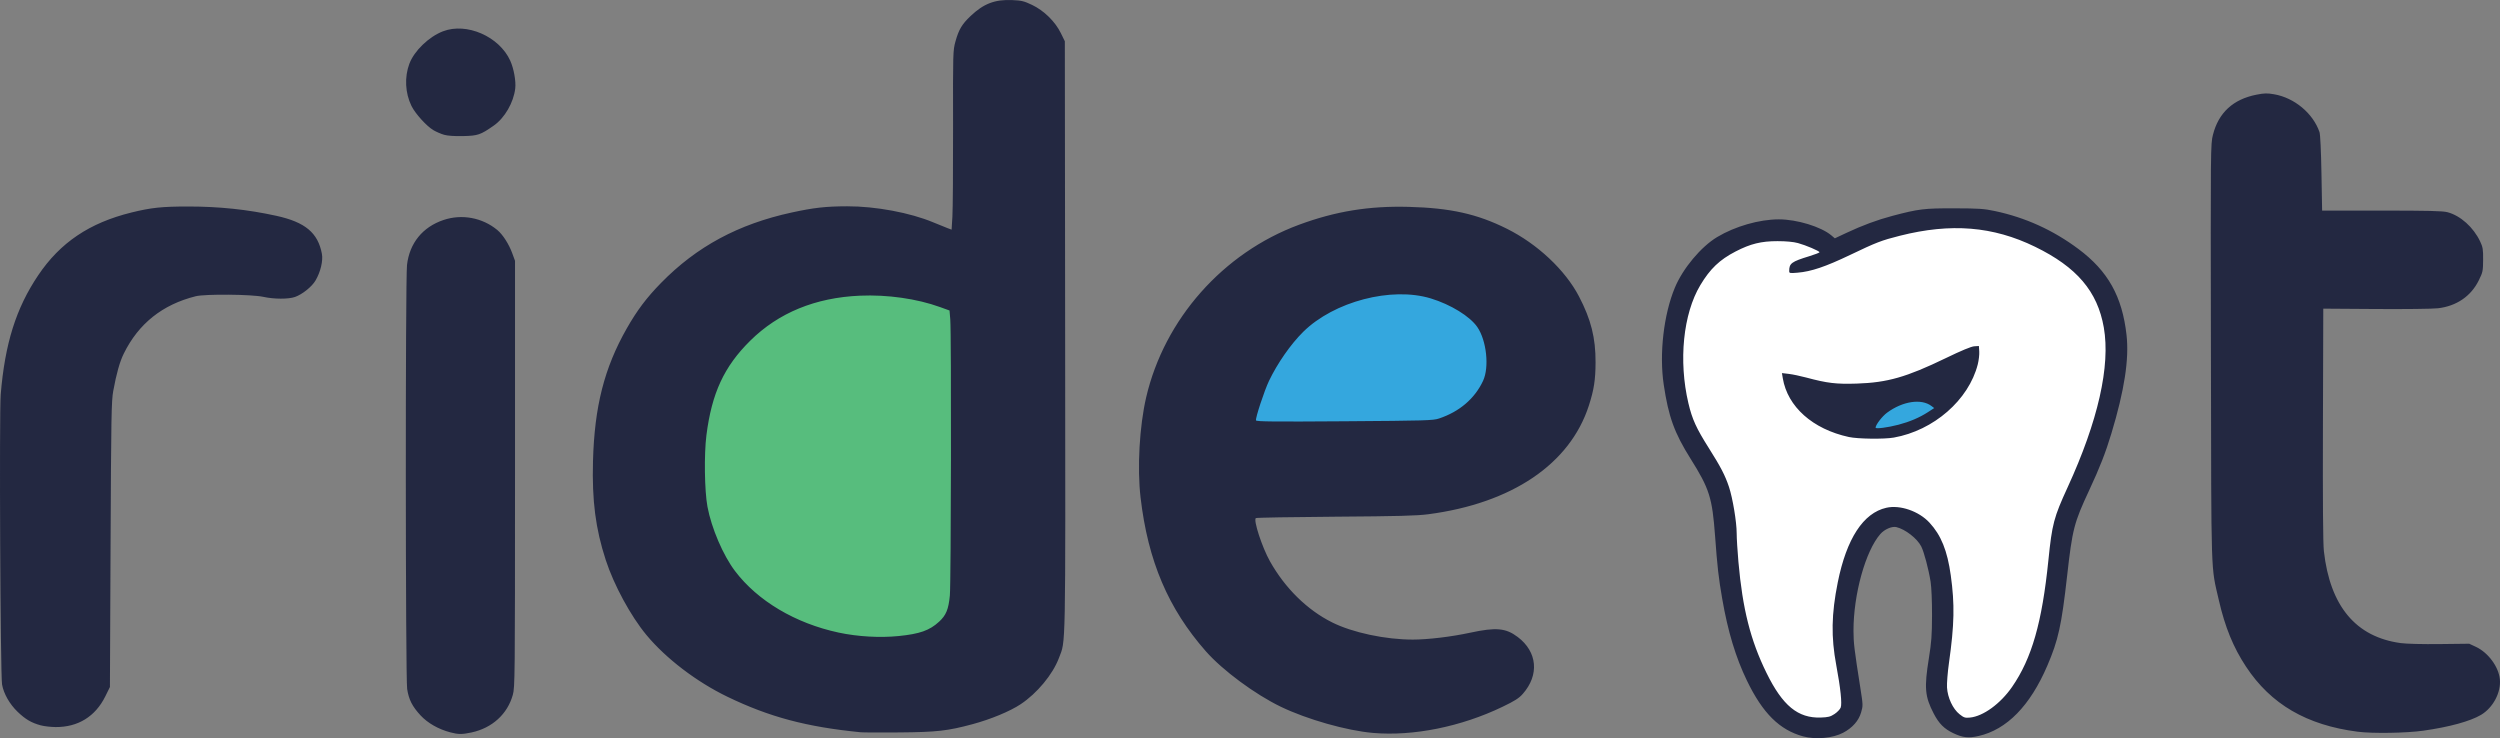 <?xml version="1.0" encoding="UTF-8" standalone="no"?>
<!-- Created with Inkscape (http://www.inkscape.org/) -->

<svg
   version="1.1"
   id="svg2"
   width="2141.553"
   height="632.346"
   viewBox="0 0 2141.553 632.346"
   xmlns="http://www.w3.org/2000/svg"
   xmlns:svg="http://www.w3.org/2000/svg">
  <rect x="0" y="0" width="2141.553" height="632.346" fill="#808080" stroke="none"/>
  <defs
     id="defs6" />
  <g
     id="layer1"
     transform="translate(-123.214,-37.955)">
    <path
       style="fill:#ffffff;fill-opacity:1;stroke-width:75.591"
       d="m 1660.701,657.586 45.359,-3.517 -0.728,-41.963 -1.94,-57.002 16.13,-61.611 24.741,-14.432 29.108,14.918 11.643,40.993 0.121,24.377 0.728,81.016 18.92,22.194 53.121,-33.474 18.071,-48.634 14.918,-77.62 17.222,-56.032 26.924,-86.716 -3.153,-63.915 -44.753,-47.785 -58.943,-21.952 -94.478,7.277 -42.448,14.19 -48.876,-15.645 -63.551,31.533 -20.375,54.334 -2.304,44.995 27.046,70.343 20.375,47.421 4.366,69.979 19.648,70.343 z"
       id="path4704" />
    <path
       style="fill:#57bd7d;fill-opacity:1;stroke-width:75.591"
       d="m 957.066,296.382 -148.191,-34.99 -114.574,98.794 21.954,187.983 155.052,72.723 106.341,-62.432 z"
       id="path397" />
    <path
       style="fill:#34a7de;fill-opacity:1;stroke-width:75.591"
       d="m 1193.99,415.758 209.021,-4.802 10.977,-95.364 -116.632,-54.199 -103.366,73.409 z"
       id="path1009" />
    <path
       style="fill:#34a7de;fill-opacity:1;stroke-width:75.591"
       d="m 1725.838,407.619 3.399,-22.391 38.047,-6.708 20.612,2.591 -9.916,14.204 -27.652,10.794 z"
       id="path1791" />
  </g>
  <g
     id="g8"
     transform="translate(-123.214,-37.955)">
    <path
       style="fill:#232841;fill-opacity:1"
       d="m 1667.768,668.749 c -20.159,-5.526 -34.588,-19.842 -48.057,-47.682 -9.638,-19.922 -16.369,-42.196 -21.218,-70.215 -3.127,-18.069 -4.138,-26.957 -6.118,-53.772 -2.424,-32.827 -4.839,-40.446 -20.958,-66.121 -13.926,-22.181 -18.92,-35.97 -23.036,-63.607 -3.908,-26.24 -0.03,-59.956 9.539,-82.942 6.87,-16.503 22.428,-35.124 36.252,-43.388 15.423,-9.22 36.067,-15.145 52.83,-15.16 15.434,-0.015 36.151,6.301 44.947,13.702 l 3.026,2.546 9.726,-4.575 c 13.729,-6.458 26.736,-11.276 39.598,-14.668 22.605,-5.962 27.149,-6.515 53.081,-6.454 20.871,0.049 25.369,0.347 34.5,2.285 26.407,5.604 50.085,16.356 71.878,32.642 25.242,18.863 37.383,40.596 41.083,73.546 2.324,20.697 -1.788,47.417 -13.005,84.509 -5.007,16.557 -9.862,28.972 -18.947,48.458 -13.104,28.104 -14.408,33.17 -18.979,73.733 -4.756,42.206 -7.514,54.687 -16.938,76.65 -14.714,34.292 -34.723,54.749 -58.886,60.206 -8.696,1.964 -13.626,1.4 -21.775,-2.489 -7.694,-3.672 -12.188,-8.189 -16.617,-16.703 -7.604,-14.615 -8.257,-22.049 -4.167,-47.453 2.22,-13.79 2.655,-19.754 2.698,-36.945 0.03,-11.858 -0.48,-23.873 -1.208,-28.5 -1.685,-10.702 -5.63,-25.585 -8.025,-30.281 -3.494,-6.848 -13.639,-14.741 -21.32,-16.586 -3.758,-0.902 -10.136,1.856 -13.713,5.93 -12.734,14.503 -23.087,51.815 -23.013,82.936 0.025,10.462 0.643,15.584 5.971,49.5 2.203,14.021 2.221,14.693 0.571,20.327 -2.114,7.216 -7.403,13.225 -15.354,17.445 -8.9,4.723 -23.644,6.063 -34.365,3.125 z m 26.976,-19.187 c 2.319,-1.535 4.682,-4.01 5.25,-5.5 1.262,-3.309 -0.142,-16.74 -3.784,-36.209 -4.539,-24.259 -4.19,-43.846 1.266,-71 7.534,-37.505 21.876,-59.511 41.675,-63.949 11.75,-2.633 27.778,2.913 36.904,12.77 9.946,10.742 15.309,24.029 18.237,45.178 3.442,24.862 3.085,42.006 -1.564,75 -1.124,7.975 -1.874,17.425 -1.668,21 0.507,8.775 5.008,18.396 10.723,22.923 3.724,2.949 4.727,3.271 8.934,2.867 11.323,-1.088 26.133,-11.874 36.099,-26.291 16.863,-24.393 25.661,-55.104 31.092,-108.535 3.157,-31.056 4.633,-36.648 16.487,-62.464 26.032,-56.693 36.725,-103.92 30.985,-136.841 -5.396,-30.944 -23.121,-51.761 -58.915,-69.19 -36.021,-17.54 -72.005,-20.472 -115.745,-9.429 -15.89,4.012 -20.084,5.629 -42.84,16.522 -20.909,10.009 -33.118,14.135 -44.72,15.116 -6.905,0.584 -7.28,0.508 -7.28,-1.466 0,-6.526 1.968,-7.97 17.25,-12.654 4.812,-1.475 8.738,-2.992 8.723,-3.37 -0.041,-1.059 -11.789,-6.062 -18.486,-7.873 -3.862,-1.044 -10.069,-1.625 -17.487,-1.635 -13.944,-0.019 -23.209,2.263 -35.932,8.849 -13.736,7.111 -21.815,14.826 -30.214,28.85 -14.708,24.559 -18.763,64.741 -10.205,101.12 3.228,13.722 6.722,21.391 17.541,38.5 10.143,16.039 13.958,23.397 17.221,33.207 3.179,9.556 6.588,30.063 6.594,39.669 0,4.194 0.672,15.184 1.487,24.423 3.57,40.473 10.337,67.262 24.047,95.202 13.801,28.125 26.932,38.921 46.534,38.257 6.362,-0.216 8.248,-0.703 11.79,-3.047 z m 12.241,-237.256 c -30.93,-6.71 -52.531,-25.928 -56.599,-50.355 l -0.733,-4.401 5.863,0.688 c 3.225,0.379 9.913,1.776 14.863,3.105 18.145,4.872 25.729,5.779 43.5,5.199 26.14,-0.852 42.475,-5.528 76.042,-21.766 13.549,-6.554 21.89,-10.02 24.5,-10.181 l 3.958,-0.244 0.305,4.76 c 0.168,2.618 -0.41,7.568 -1.284,11 -7.762,30.482 -37.782,56.636 -71.955,62.689 -8.255,1.462 -30.775,1.172 -38.462,-0.495 z m 42.395,-10.493 c 9.714,-2.547 18.208,-6.17 25.355,-10.814 l 5.355,-3.48 -2.349,-1.772 c -8.671,-6.54 -24.561,-4.158 -37.982,5.694 -4.255,3.124 -9.878,10.462 -9.878,12.891 0,1.205 10.438,-0.143 19.5,-2.52 z M 508.881,665.277 c -10.077,-2.647 -19.322,-7.924 -25.421,-14.512 -7.1,-7.669 -10.056,-13.496 -11.466,-22.603 -1.438,-9.288 -1.563,-350.766 -0.133,-363.201 2.154,-18.734 13.372,-32.547 31.33,-38.575 15.69,-5.267 33.153,-2.018 45.979,8.555 4.695,3.87 9.931,11.997 12.831,19.913 l 2.381,6.5 v 182.5 c 0,175.146 -0.075,182.773 -1.869,189.279 -4.556,16.525 -17.744,28.517 -35.5,32.281 -8.162,1.73 -11.111,1.708 -18.131,-0.136 z m 790.505,0.519 c -22.568,-1.957 -56.435,-11.564 -78.917,-22.387 -22.081,-10.63 -49.861,-31.168 -64.255,-47.506 -32.292,-36.651 -49.624,-77.442 -55.958,-131.696 -2.962,-25.375 -0.971,-61.1 4.786,-85.854 15.592,-67.049 65.875,-123.831 130.948,-147.876 31.26,-11.551 59.86,-16.218 93.891,-15.323 35.769,0.941 58.672,6.04 84.136,18.731 26.191,13.053 49.981,35.376 61.778,57.968 10.338,19.798 14.282,35.476 14.212,56.5 -0.05,14.979 -1.37,23.509 -5.727,37 -16.176,50.085 -65.906,83.725 -137.678,93.131 -9.77,1.28 -25.681,1.697 -79.314,2.079 -36.901,0.262 -67.616,0.801 -68.257,1.197 -2.377,1.469 5.319,25.046 12.108,37.093 13.001,23.073 31.869,41.599 53.241,52.275 17.501,8.743 45.731,14.744 69.211,14.713 12.957,-0.017 32.872,-2.415 49.074,-5.908 22.127,-4.771 30.493,-4.008 40.699,3.71 16.838,12.734 18.587,32.487 4.313,48.704 -3.296,3.745 -6.741,5.937 -17.401,11.075 -35.388,17.055 -76.52,25.354 -110.89,22.374 z m 56.495,-269.335 c 17.521,-5.833 30.651,-17.054 37.755,-32.267 5.455,-11.682 3.01,-34.555 -4.927,-46.091 -6.308,-9.169 -22.718,-19.269 -39.797,-24.496 -33.681,-10.307 -82.999,2.593 -109.325,28.595 -10.662,10.531 -22.025,26.809 -29.275,41.936 -4.034,8.417 -11.857,32.163 -11.179,33.931 0.397,1.036 15.044,1.182 75.87,0.753 69.54,-0.49 75.804,-0.672 80.878,-2.362 z M 860.381,665.219 c -46.273,-4.568 -78.14,-13.063 -114,-30.392 -26.525,-12.817 -52.711,-32.789 -69.456,-52.975 -13.443,-16.204 -27.803,-42.679 -34.811,-64.179 -8.742,-26.819 -11.832,-50.763 -10.929,-84.675 1.245,-46.77 9.687,-79.916 28.979,-113.775 8.826,-15.491 16.984,-26.313 29.354,-38.941 30.515,-31.151 66.105,-50.331 111.864,-60.286 19.002,-4.134 29.232,-5.281 47.5,-5.328 24.354,-0.061 54.017,5.474 73.85,13.782 4.757,1.993 10.225,4.208 12.15,4.923 l 3.5,1.3 0.687,-11.161 c 0.378,-6.139 0.632,-40.636 0.565,-76.661 -0.12,-64.472 -0.088,-65.624 2.064,-73.414 2.781,-10.066 5.535,-14.714 12.831,-21.656 11.239,-10.695 20.896,-14.407 35.783,-13.756 8.02,0.351 10.099,0.855 16.959,4.113 10.206,4.847 19.832,14.278 24.691,24.192 l 3.421,6.979 0.262,252.521 c 0.286,275.968 0.594,260.062 -5.334,275.81 -5.284,14.038 -18.698,30.22 -32.802,39.571 -9.191,6.094 -25.551,12.876 -41.261,17.106 -21.365,5.752 -30.418,6.767 -62.864,7.046 -15.95,0.137 -30.8,0.071 -33,-0.146 z m 32.644,-82.417 c 18.177,-1.844 26.436,-4.772 34.61,-12.271 6.018,-5.521 8.089,-10.534 9.24,-22.368 1.062,-10.915 1.389,-224.476 0.363,-236.617 l -0.643,-7.608 -8.13,-2.942 c -19.832,-7.176 -45.121,-10.774 -68.584,-9.758 -38.182,1.653 -69.786,14.63 -94.041,38.615 -22.362,22.113 -32.895,44.844 -37.483,80.89 -2.088,16.404 -1.634,47.755 0.888,61.273 3.423,18.351 13.385,41.602 23.613,55.113 19.353,25.565 51.695,44.78 88.71,52.705 16.308,3.492 35.425,4.594 51.458,2.968 z M 2142.881,664.762 c -43.758,-5.633 -74.423,-23.51 -95.725,-55.808 -10.85,-16.45 -17.945,-33.803 -23.215,-56.774 -6.958,-30.333 -6.462,-14.872 -6.804,-212.254 -0.306,-176.56 -0.288,-178.511 1.722,-186.459 4.798,-18.975 17.258,-30.46 37.336,-34.415 6.637,-1.308 9.085,-1.366 14.967,-0.357 17.453,2.993 33.435,16.292 38.982,32.437 0.665,1.937 1.332,15.984 1.672,35.221 l 0.565,32 51,3.3e-4 c 39.538,2.5e-4 52.18,0.304 56.249,1.349 11.146,2.865 22.354,12.878 28.152,25.15 2.293,4.854 2.59,6.7 2.521,15.709 -0.074,9.677 -0.27,10.598 -3.766,17.672 -6.675,13.505 -19.101,21.967 -34.953,23.801 -4.512,0.522 -28.453,0.807 -53.203,0.634 l -45,-0.315 -0.29,99 c -0.196,66.833 0.064,102.152 0.801,108.701 5.309,47.171 27.369,73.572 65.836,78.789 4.954,0.672 18.57,1.012 33.5,0.836 l 25.153,-0.296 5.72,2.666 c 10.515,4.901 19.524,17.088 20.554,27.804 1.092,11.364 -5.907,24.477 -16.322,30.581 -9.28,5.438 -27.007,10.282 -49.136,13.425 -14.703,2.088 -43.518,2.551 -56.316,0.903 z M 158.132,659.307 c -7.983,-2.15 -13.106,-5.15 -19.846,-11.621 -6.826,-6.555 -11.873,-15.406 -13.305,-23.333 -1.443,-7.988 -2.485,-232.391 -1.154,-248.5 3.596,-43.526 13.12,-73.841 32.037,-101.974 18.926,-28.147 43.985,-45.028 80.017,-53.904 16.877,-4.157 26.029,-5.122 48.584,-5.122 26.572,0 50.749,2.551 75.416,7.958 24.745,5.424 35.701,14.549 39.073,32.546 1.124,6.001 -1.145,15.531 -5.445,22.869 -3.123,5.328 -11.301,11.896 -17.565,14.106 -5.644,1.991 -18.007,1.948 -27.247,-0.096 -9.859,-2.18 -49.717,-2.531 -57.815,-0.509 -28.497,7.116 -48.992,23.45 -61.626,49.111 -3.465,7.037 -6.277,17.01 -9.029,32.015 -1.574,8.58 -1.796,21.321 -2.294,131.553 l -0.551,122.053 -3.917,7.947 c -8.532,17.31 -23.385,26.507 -42.583,26.369 -4.125,-0.03 -9.862,-0.69 -12.749,-1.467 z M 503.657,153.424 c -2.598,-0.743 -6.712,-2.516 -9.142,-3.94 -5.87,-3.44 -15.608,-14.196 -18.842,-20.812 -5.397,-11.04 -6.067,-24.664 -1.778,-36.129 4.111,-10.989 16.674,-23.118 28.761,-27.768 20.264,-7.796 48.203,4.393 57.639,25.148 3.046,6.7 5.017,17.646 4.285,23.805 -1.443,12.142 -9.048,25.286 -18.413,31.823 -11.395,7.955 -13.562,8.694 -26.287,8.972 -7.391,0.162 -13.188,-0.231 -16.224,-1.099 z"
       id="path293" />
  </g>
</svg>
